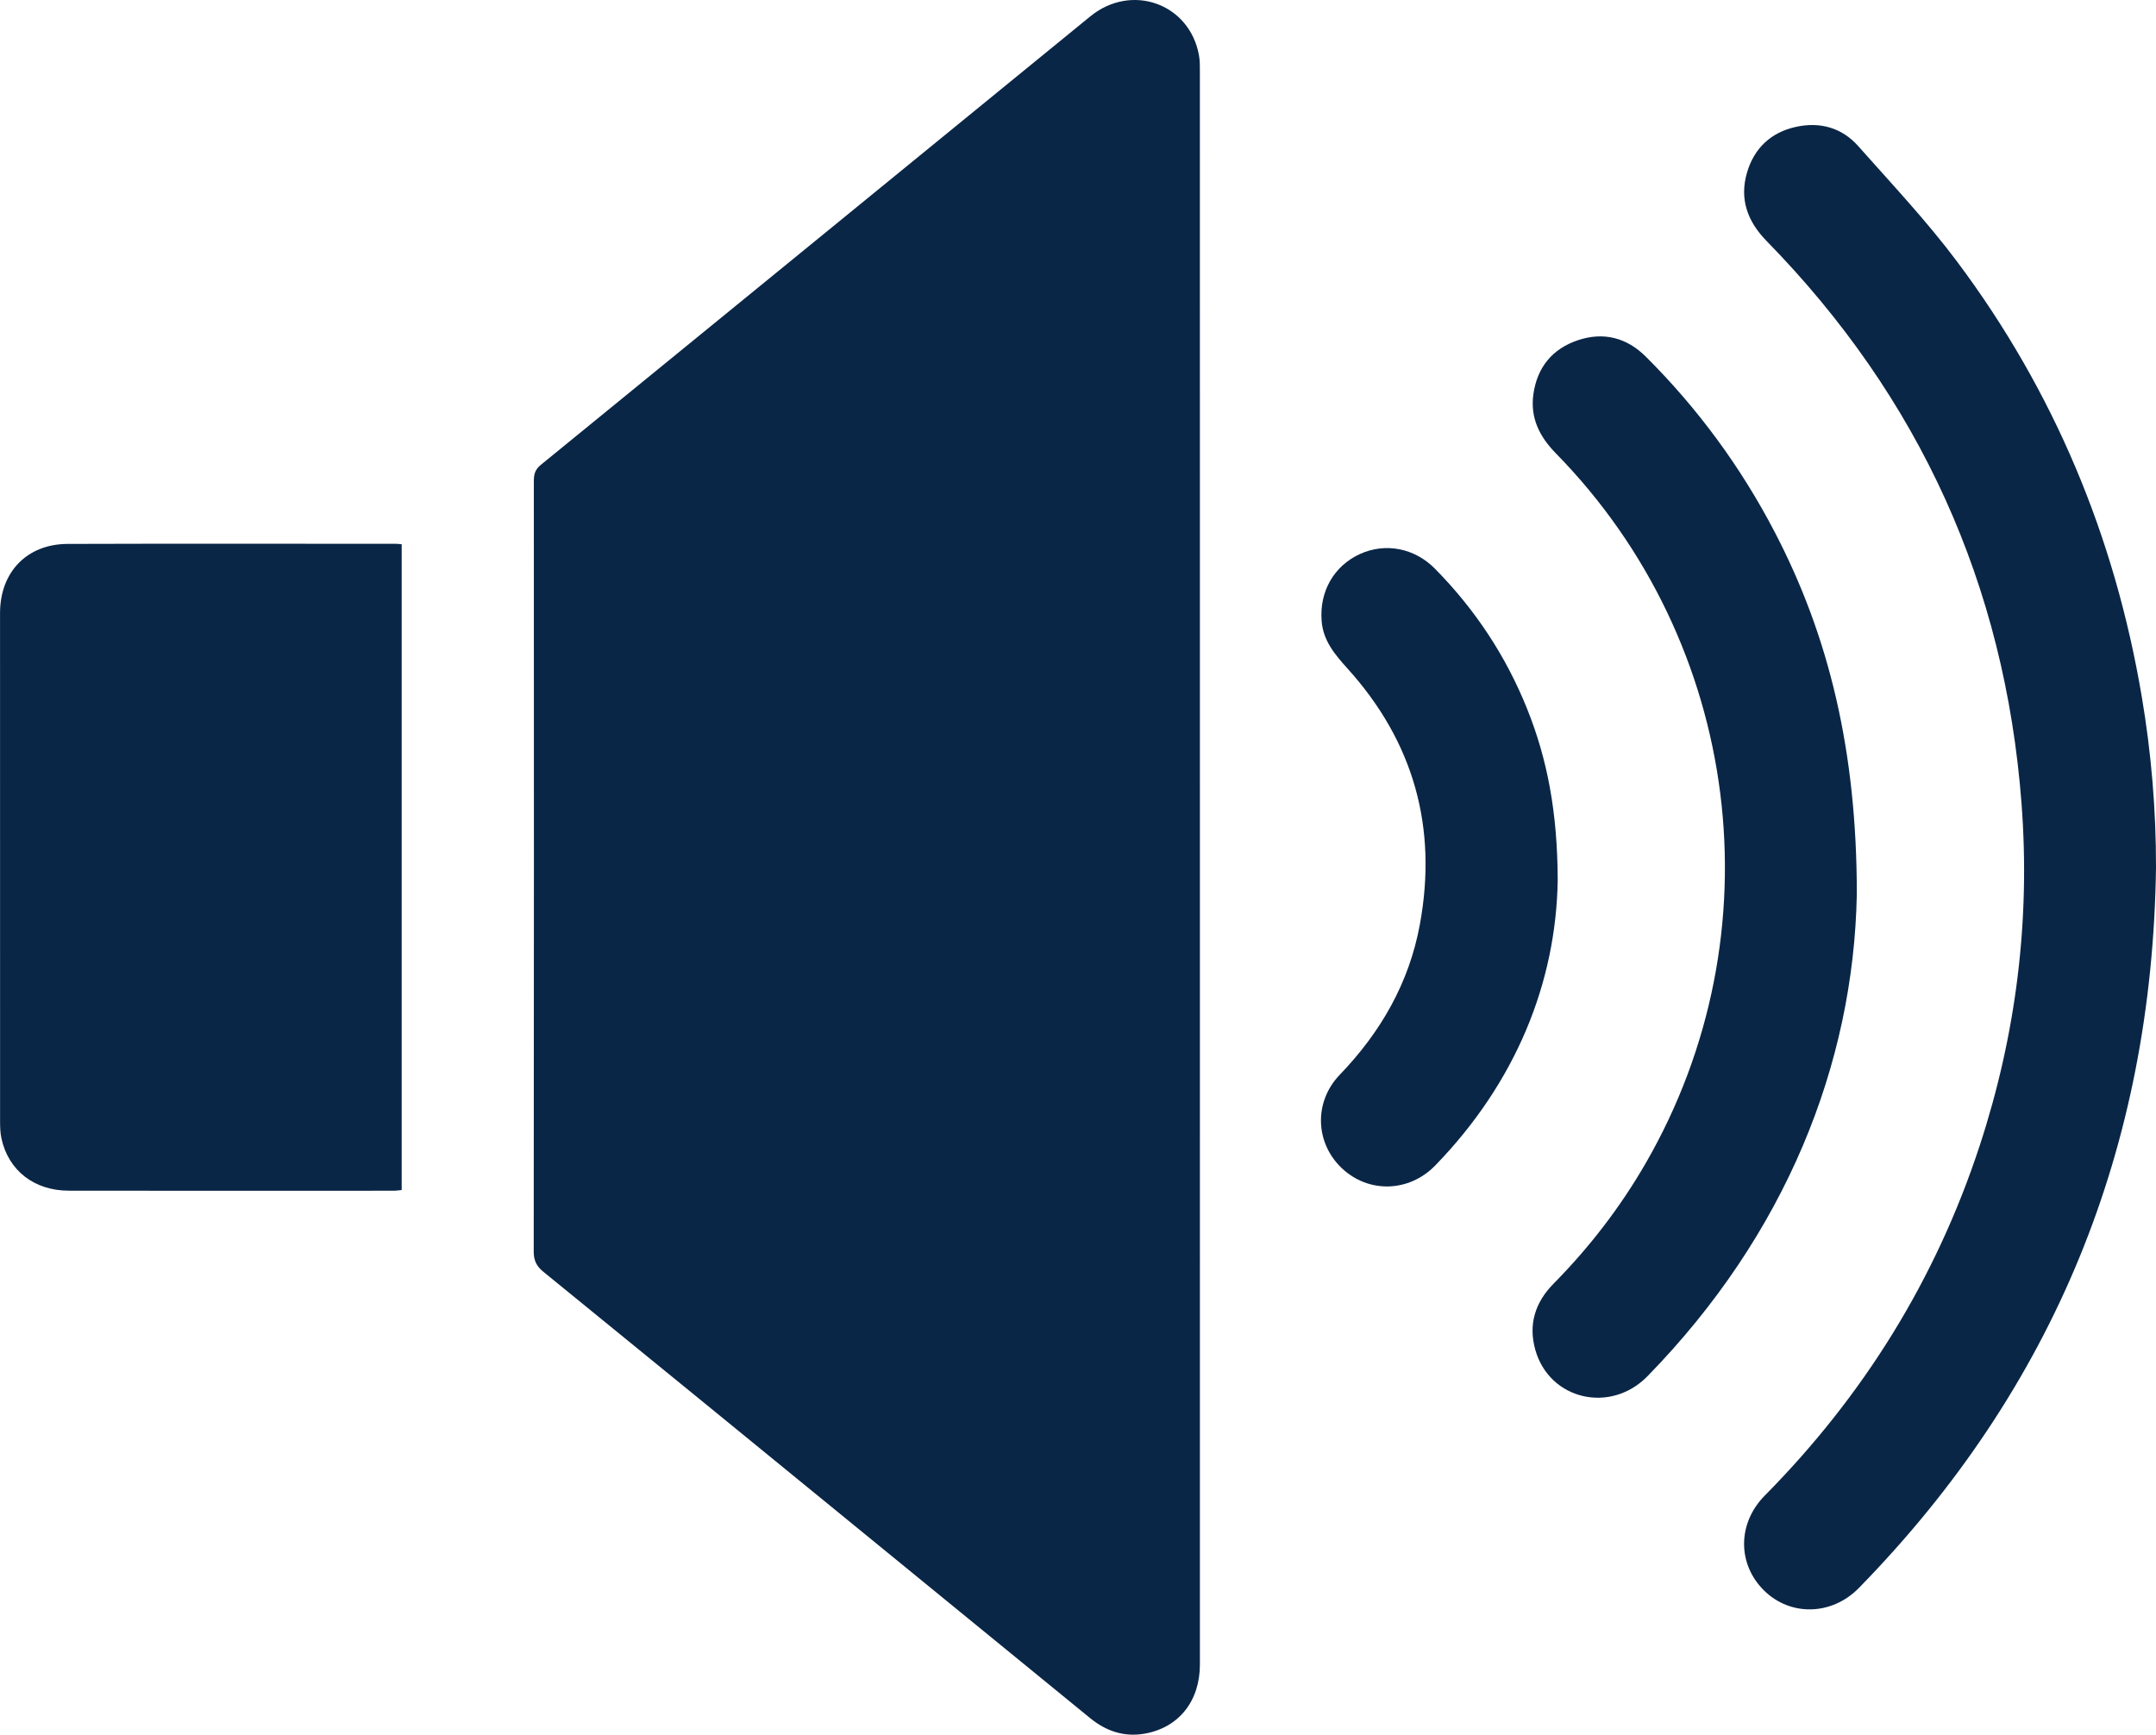 <?xml version="1.0" encoding="UTF-8"?>
<svg id="Layer_2" xmlns="http://www.w3.org/2000/svg" viewBox="0 0 385 309.791">
  <defs>
    <style>
      .cls-1 {
        fill: #0a2646;
      }
    </style>
  </defs>
  <g id="Layer_1-2" data-name="Layer_1">
    <g>
      <path class="cls-1" d="M214.27,154.812c0,47.486.002,94.972-.002,142.458-.001,6.49-3.735,11.228-9.801,12.327-3.688.668-6.933-.417-9.816-2.776-12.059-9.868-24.134-19.718-36.203-29.576-20.46-16.712-40.911-33.435-61.401-50.109-1.243-1.011-1.741-2.017-1.74-3.642.048-45.866.042-91.731.021-137.597-.001-1.186.225-2.048,1.23-2.867C129.285,56.35,161.977,29.627,194.689,2.929c7.369-6.014,17.725-2.307,19.412,6.925.189,1.033.163,2.113.163,3.171.007,47.262.006,94.525.006,141.787Z"/>
      <path class="cls-1" d="M71.729,97.198v115.322c-.464.047-.887.127-1.31.127-19.382.006-38.764.025-58.146-.007-6.192-.01-10.779-3.618-12.017-9.344-.21-.971-.243-1.994-.243-2.994C-0,170.029-.005,139.755.008,109.481c.003-7.322,4.807-12.321,12.077-12.345,19.549-.064,39.099-.022,58.649-.019.276,0,.552.044.996.081Z"/>
      <path class="cls-1" d="M385,154.921c-.686,49.881-18.082,92.889-53.044,128.657-4.836,4.947-12.232,5.115-16.949.464-4.768-4.702-4.776-11.987.128-16.948,17.651-17.856,30.552-38.622,38.382-62.496,6.517-19.874,9.056-40.282,7.469-61.117-2.969-38.981-18.185-72.494-45.536-100.454-3.408-3.484-4.866-7.493-3.482-12.216,1.277-4.359,4.28-7.174,8.73-8.154,4.297-.946,8.208.141,11.137,3.445,5.997,6.765,12.227,13.379,17.633,20.6,17.331,23.149,28.166,49.166,32.985,77.671,1.707,10.094,2.564,20.272,2.547,30.547Z"/>
      <path class="cls-1" d="M331.575,159.67c-.573,30.418-12.718,60.836-37.367,86.089-6.644,6.806-17.551,4.22-20.051-4.716-1.271-4.543-.01-8.478,3.273-11.805,6.386-6.471,11.89-13.615,16.439-21.493,23.701-41.043,17.156-92.921-16.04-126.787-2.907-2.966-4.594-6.311-4.015-10.518.663-4.814,3.369-8.135,7.933-9.674,4.575-1.543,8.733-.483,12.164,2.938,9.281,9.253,16.955,19.7,23.009,31.326,9.665,18.56,14.664,39.031,14.655,64.64Z"/>
      <path class="cls-1" d="M278.163,157.173c-.289,18.302-7.463,36.129-21.871,50.965-4.694,4.833-11.952,4.989-16.702.467-4.747-4.519-5.012-11.817-.336-16.679,7.311-7.602,12.364-16.386,14.285-26.784,3.202-17.326-1.075-32.64-12.903-45.743-2.248-2.49-4.344-4.951-4.629-8.472-.426-5.266,2.176-9.849,6.827-11.98,4.539-2.08,9.761-1.084,13.405,2.613,7.143,7.245,12.664,15.564,16.456,25.015,3.639,9.069,5.425,18.5,5.468,30.598Z"/>
    </g>
  </g>
</svg>
